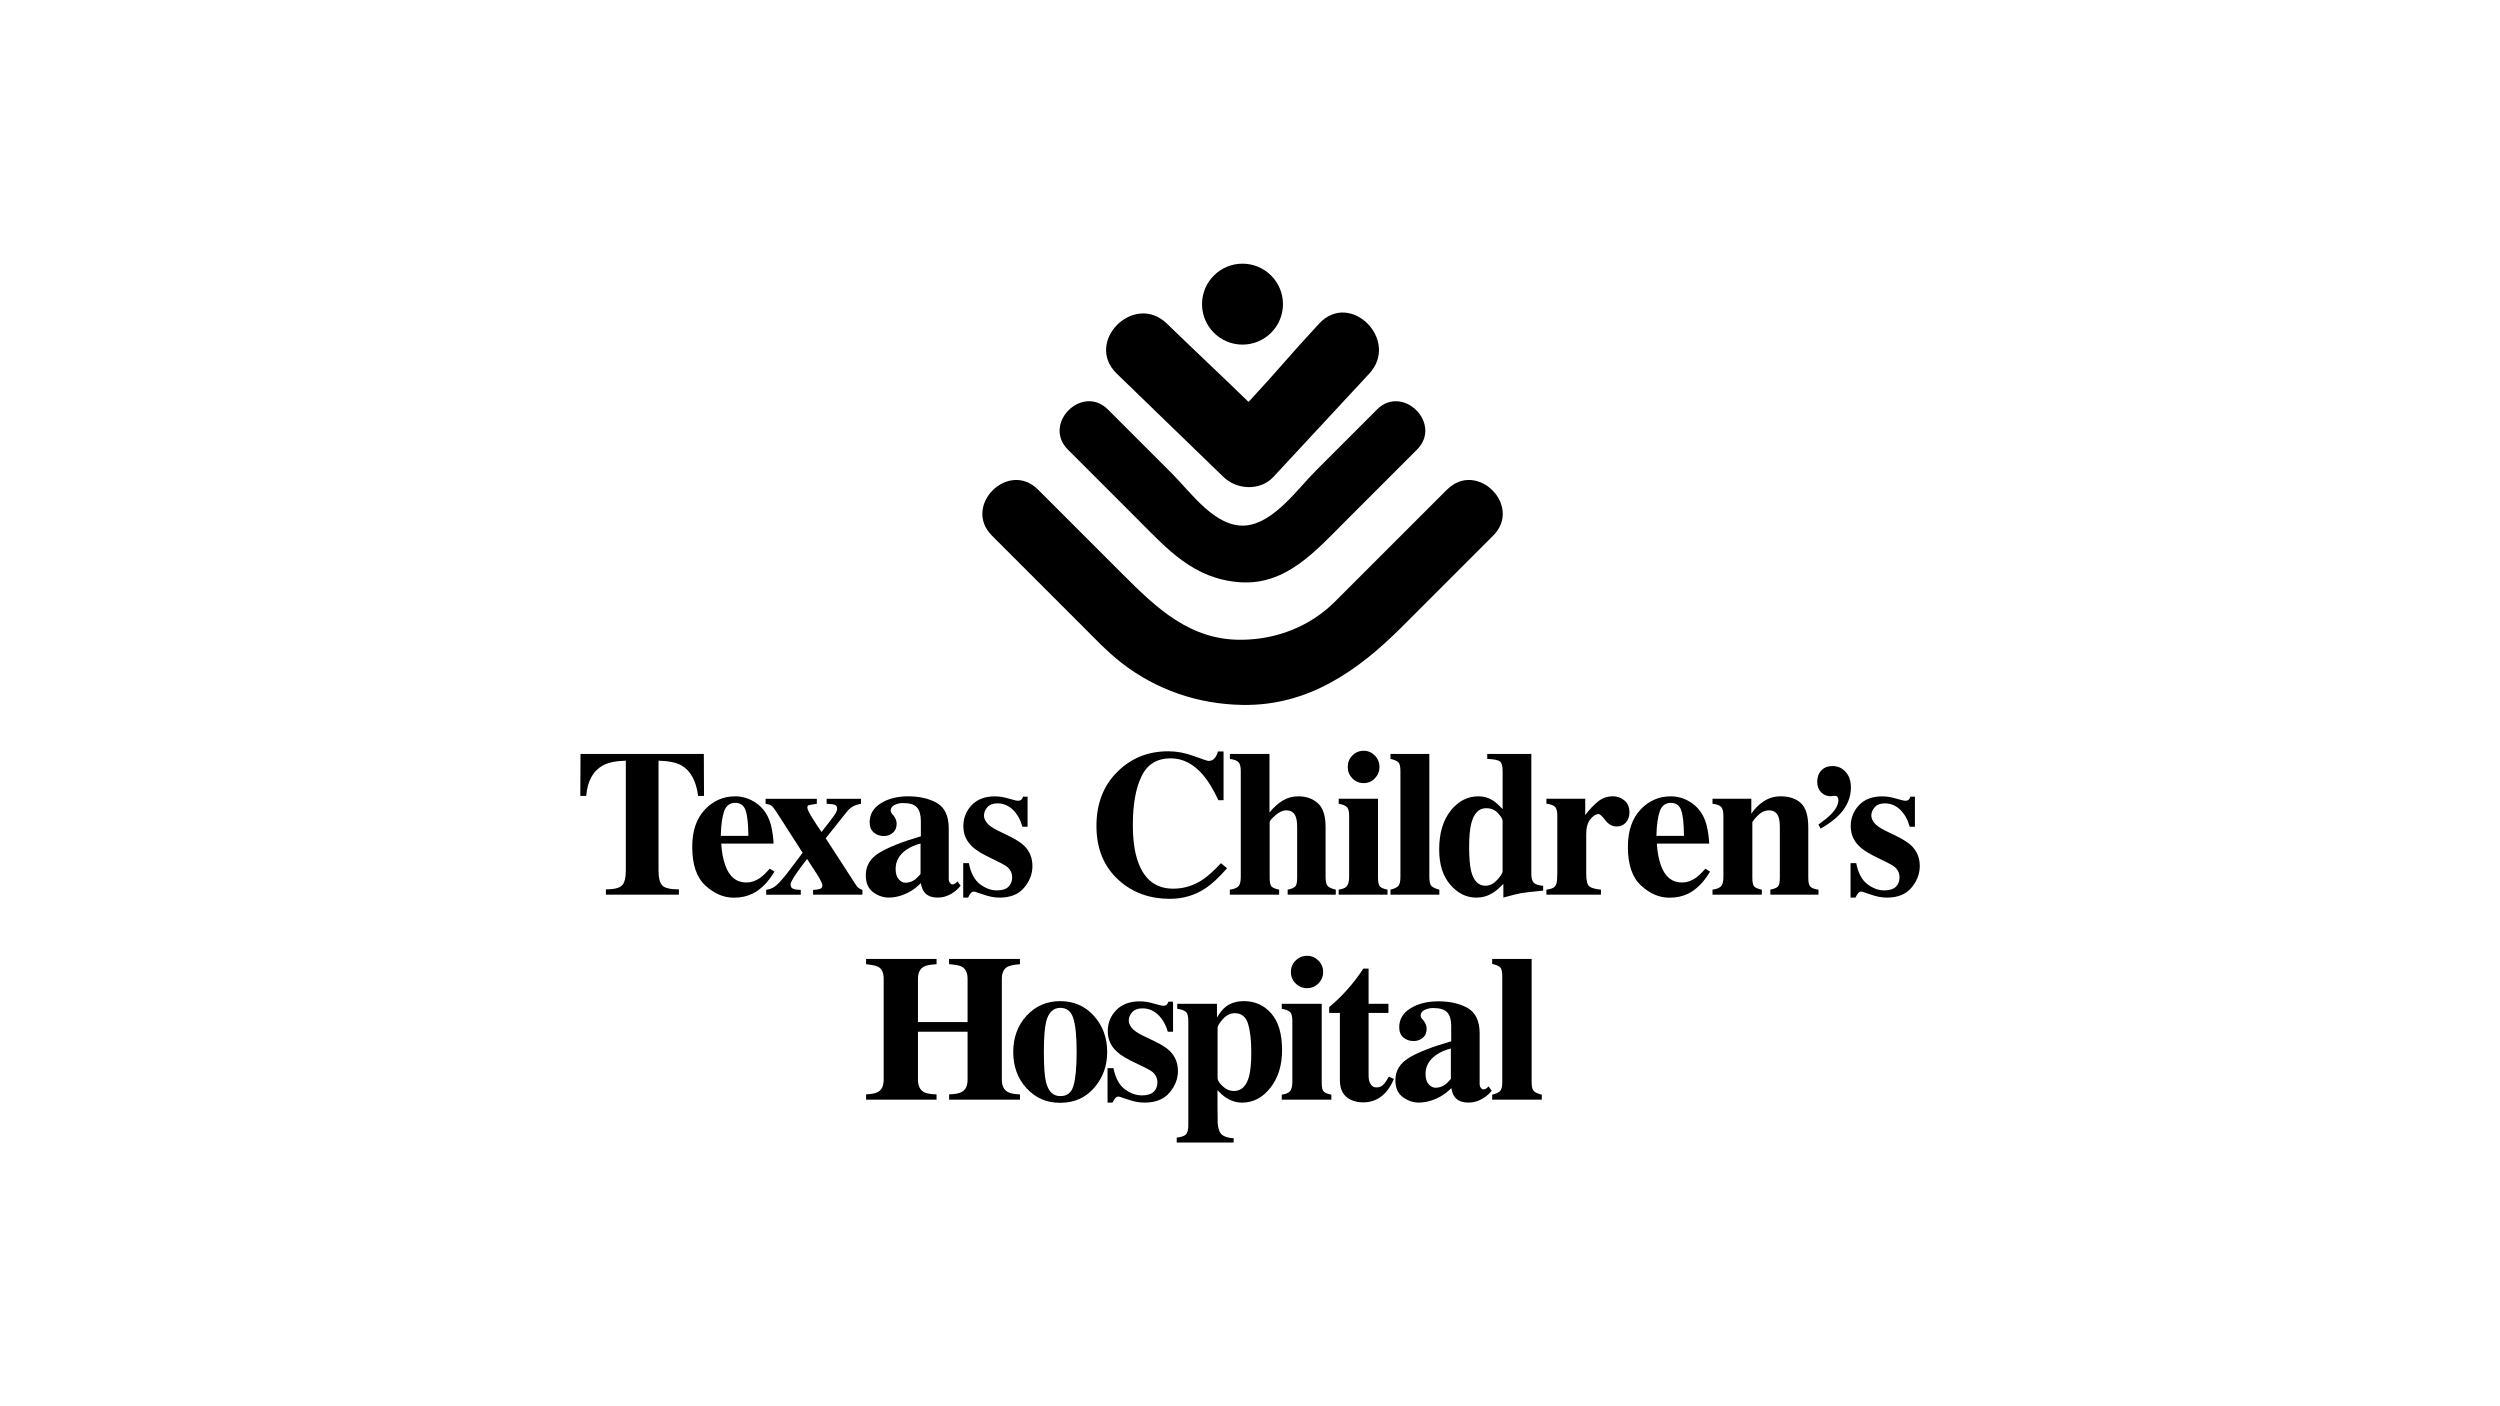 <?xml version="1.0" encoding="UTF-8"?><svg id="Logo" xmlns="http://www.w3.org/2000/svg" viewBox="0 0 640 360"><defs><style>.cls-1{stroke-width:0px;}</style></defs><path class="cls-1" d="m148.6,193.01h31.58l.05,10.75h-1.51c-.5-3.84-1.91-6.45-4.25-7.8-1.32-.75-3.28-1.16-5.89-1.23v28.08c0,1.96.34,3.26,1.01,3.91s2.08.96,4.21.96v1.35h-18.69v-1.35c2.05,0,3.41-.33,4.09-.98.68-.65,1.01-1.95,1.01-3.89v-28.08c-2.56.07-4.52.48-5.89,1.23-2.51,1.39-3.93,3.99-4.25,7.8h-1.51l.05-10.75h0Z"/><path class="cls-1" d="m180.43,207.26c2.15-2.26,4.73-3.4,7.76-3.4,1.73,0,3.35.46,4.87,1.38,1.52.92,2.69,2.19,3.51,3.83.62,1.23,1.04,2.83,1.28,4.79.12.92.18,1.62.18,2.11h-13.39c.12,2.14.46,3.98,1.03,5.55,1.03,2.93,2.83,4.4,5.41,4.4,1.23,0,2.39-.39,3.49-1.17.67-.47,1.5-1.26,2.49-2.37l1.2.76c-1.62,2.71-3.5,4.59-5.64,5.65-1.39.68-2.97,1.02-4.77,1.02-2.58,0-5-1.03-7.26-3.1-2.26-2.07-3.38-5.36-3.38-9.89,0-4.09,1.07-7.27,3.22-9.54h0Zm11.15,6.73c-.03-3.14-.27-5.34-.72-6.58-.44-1.25-1.34-1.88-2.67-1.88s-2.31.72-2.81,2.16c-.51,1.44-.79,3.54-.86,6.3h7.07Z"/><path class="cls-1" d="m196.12,227.81c.87-.14,1.62-.43,2.24-.86.62-.43,1.58-1.44,2.86-3.02.53-.66,1.23-1.58,2.1-2.76.87-1.18,1.59-2.14,2.15-2.87l-6.74-10.5c-.55-.85-.98-1.38-1.3-1.59-.32-.21-.8-.36-1.43-.44v-1.28h13.11v1.28c-1.21.17-1.92.3-2.12.38s-.31.28-.31.61c0,.4.44,1.3,1.32,2.72s1.65,2.58,2.32,3.5c1.81-2.3,2.92-3.77,3.35-4.4.43-.63.64-1.15.64-1.56,0-.52-.21-.85-.63-.99s-1.1-.23-2.06-.26v-1.28h8.79v1.28c-.65.12-1.18.27-1.6.44-.78.35-1.45.88-2.01,1.59l-5.42,6.8,7.84,12.1c.19.29.4.52.63.66s.54.3.93.46v1.22h-12.63v-1.22c.73-.03,1.32-.12,1.74-.26.43-.14.64-.43.64-.89,0-.29-.18-.77-.54-1.43-.2-.4-.54-.96-1-1.69-.25-.4-.62-.96-1.09-1.67-.47-.71-.9-1.37-1.29-1.99-1.12,1.46-1.96,2.58-2.51,3.37-1.14,1.63-1.71,2.69-1.71,3.16,0,.56.22.92.65,1.1s1.09.28,1.96.31v1.22h-8.86v-1.22h0Z"/><path class="cls-1" d="m225.06,218.34c2.27-1.41,5.83-2.82,10.68-4.25v-3.88c0-1.58-.33-2.75-.99-3.5-.66-.76-1.82-1.13-3.5-1.13-.94,0-1.71.18-2.32.53-.61.36-.91.8-.91,1.34,0,.21.03.38.1.52.07.14.17.29.31.44l.31.36c.24.29.43.62.58.98.14.36.22.73.22,1.13,0,1.01-.33,1.78-.99,2.33-.66.55-1.42.82-2.29.82-1.01,0-1.86-.3-2.57-.91s-1.06-1.48-1.06-2.62c0-2.04.95-3.66,2.84-4.85,1.89-1.19,4.22-1.79,6.99-1.79,2.97,0,5.45.58,7.45,1.74,1.98,1.18,2.97,3.35,2.97,6.51v12.91c0,.38.1.71.29.98.2.27.41.4.65.4.2,0,.39-.04.55-.12.16-.08.41-.29.76-.64l.79,1.12c-1.02,1.22-2.16,2.07-3.4,2.55-.78.31-1.61.47-2.48.47-1.55,0-2.69-.46-3.41-1.38-.41-.52-.71-1.29-.9-2.32-1.45,1.48-3.09,2.52-4.92,3.13-1.11.38-2.2.57-3.28.57-1.43,0-2.78-.47-4.02-1.39-1.25-.93-1.87-2.38-1.87-4.34,0-2.4,1.14-4.3,3.4-5.71h0Zm9.14,6.86c.41-.31.9-.8,1.46-1.46v-7.8c-1.4.35-2.63.9-3.69,1.64-1.79,1.27-2.69,2.89-2.69,4.85,0,1.17.26,2.05.78,2.65s1.11.9,1.75.9c.85,0,1.65-.26,2.38-.78h0Z"/><path class="cls-1" d="m246.56,220.96h1.46c.51,2.55,1.47,4.35,2.87,5.4,1.4,1.05,2.83,1.58,4.3,1.58,1.35,0,2.34-.31,2.97-.92s.95-1.43.95-2.43-.34-1.77-1.02-2.45c-.38-.36-.98-.76-1.82-1.17l-3.89-1.93c-2.05-1.02-3.52-2.14-4.4-3.33-.91-1.2-1.36-2.61-1.36-4.24,0-2.07.71-3.85,2.13-5.35,1.42-1.5,3.4-2.25,5.94-2.25,1.11,0,2.29.19,3.53.56,1.25.37,2.02.56,2.33.56.43,0,.73-.09.91-.27s.33-.44.45-.77h1.15v7.7h-1.33c-.5-1.81-1.3-3.25-2.43-4.35-1.13-1.09-2.44-1.64-3.94-1.64-1.16,0-2.03.33-2.6.99-.57.66-.86,1.37-.86,2.14,0,.62.26,1.25.77,1.88.5.64,1.43,1.3,2.82,1.98l2.87,1.4c1.78.87,3.07,1.71,3.89,2.52,1.37,1.39,2.05,3.1,2.05,5.13s-.7,3.82-2.11,5.53-3.52,2.56-6.34,2.56c-.7,0-1.4-.08-2.11-.22-.71-.15-1.58-.4-2.63-.77l-.9-.31c-.32-.12-.53-.19-.6-.21-.08-.02-.17-.03-.29-.03-.29,0-.54.12-.76.35-.21.24-.46.63-.73,1.18h-1.25v-8.82h0Z"/><path class="cls-1" d="m305.67,193.57c2.24.83,3.48,1.23,3.74,1.23.67,0,1.2-.26,1.6-.78s.65-1.07.76-1.64h1.46v12.47h-1.33c-1.26-2.71-2.55-4.84-3.86-6.4-2.46-2.88-5.23-4.32-8.34-4.32-3.51,0-6.01,1.54-7.48,4.62-1.48,3.08-2.21,7.21-2.21,12.4,0,3.82.43,6.96,1.3,9.42,1.62,4.62,4.63,6.93,9.03,6.93,2.7,0,5.2-.76,7.52-2.29,1.33-.88,2.9-2.3,4.71-4.24l1.56,1.3c-2.05,2.33-3.85,4.01-5.4,5.05-2.76,1.86-5.84,2.78-9.22,2.78-5.17,0-9.51-1.56-13.01-4.69-3.88-3.45-5.81-8.1-5.81-13.95s1.85-10.49,5.56-14.08c3.48-3.37,7.75-5.05,12.81-5.05,2.19,0,4.4.41,6.63,1.24h0Z"/><path class="cls-1" d="m314.85,227.75c.96-.12,1.66-.39,2.11-.79s.68-1.22.68-2.43v-27.15c0-1.07-.19-1.82-.56-2.24-.38-.43-1.12-.71-2.23-.85v-1.28h10.14v14.99c1.07-1.32,2.21-2.34,3.39-3.06,1.19-.72,2.52-1.08,4.01-1.08,2.01,0,3.68.59,4.99,1.78,1.32,1.19,1.97,3.21,1.97,6.08v12.81c0,1.2.2,1.98.6,2.35.4.37,1.07.66,2.01.87v1.28h-12.32v-1.28c.94-.19,1.58-.45,1.92-.78.34-.33.51-1.07.51-2.24v-12.91c0-1.22-.12-2.12-.36-2.73-.41-1.09-1.22-1.64-2.43-1.64-.91,0-1.84.43-2.8,1.28-.96.85-1.45,1.43-1.45,1.74v14.26c0,1.16.17,1.91.51,2.24.34.33.98.59,1.92.78v1.28h-12.63v-1.28h0Z"/><path class="cls-1" d="m342.71,227.75c.92-.16,1.55-.39,1.9-.7.51-.47.77-1.31.77-2.52v-15.67c0-1.08-.18-1.82-.54-2.22-.36-.39-1.07-.69-2.13-.88v-1.28h10.06v20.25c0,1.16.17,1.91.51,2.24.34.33.98.59,1.92.78v1.28h-12.5v-1.28h0Zm3.5-34.34c.79-.81,1.75-1.21,2.88-1.21s2.06.4,2.86,1.21c.79.81,1.19,1.78,1.19,2.93s-.4,2.12-1.19,2.93c-.79.81-1.75,1.21-2.86,1.21s-2.09-.4-2.88-1.21c-.79-.81-1.19-1.78-1.19-2.93s.4-2.12,1.19-2.93Z"/><path class="cls-1" d="m355.97,227.75c.92-.23,1.58-.53,1.96-.9.38-.37.58-1.15.58-2.33v-27.15c0-1.14-.18-1.88-.54-2.23s-1.02-.64-2-.86v-1.28h9.94v31.52c0,1.18.19,1.95.56,2.32.38.36,1.04.67,2,.91v1.28h-12.5v-1.28h0Z"/><path class="cls-1" d="m371.36,207.52c1.97-2.44,4.34-3.66,7.11-3.66,1.38,0,2.61.35,3.69,1.04.66.42,1.5,1.16,2.51,2.24v-9.76c0-1.35-.26-2.18-.77-2.51s-1.57-.52-3.17-.59v-1.28h11.29v30.69c0,1.1.21,1.86.62,2.29.41.42,1.21.68,2.41.79v1.22c-2.94.29-4.83.52-5.68.66-.85.15-2.35.53-4.51,1.13v-3.51c-.99,1.04-1.9,1.81-2.71,2.32-1.3.8-2.7,1.2-4.2,1.2-2.56,0-4.79-1.1-6.68-3.31-1.9-2.2-2.84-5.2-2.84-8.98,0-4.22.99-7.54,2.96-9.98h0Zm11.95,17.71c.9-1.02,1.35-1.74,1.35-2.16v-12.96c0-.43-.39-1.08-1.16-1.93-.77-.85-1.79-1.28-3.06-1.28-1.87,0-3.13,1.31-3.8,3.93-.36,1.41-.54,3.39-.54,5.96,0,2.74.17,4.81.51,6.19.63,2.52,1.85,3.77,3.65,3.77,1.13,0,2.15-.51,3.04-1.54h0Z"/><path class="cls-1" d="m395.88,227.75c1.01-.12,1.71-.36,2.1-.73.39-.36.61-1.07.64-2.11l.05-1.56v-14.5c0-1.12-.19-1.88-.56-2.29-.38-.4-1.12-.67-2.23-.81v-1.28h9.94v4.19c1.11-1.47,2.22-2.64,3.31-3.51,1.1-.87,2.36-1.3,3.8-1.3,1.08,0,2.05.35,2.91,1.05s1.3,1.73,1.3,3.08c0,1.04-.31,1.9-.91,2.58-.61.68-1.4,1.02-2.37,1.02-1.11,0-2.07-.53-2.89-1.59-.81-1.06-1.38-1.59-1.71-1.59-.7,0-1.41.44-2.12,1.32-.71.88-1.07,2.13-1.07,3.77v10.09c0,1.76.25,2.86.76,3.3s1.51.73,3.01.87v1.28h-13.96v-1.28h0Z"/><path class="cls-1" d="m419.95,207.26c2.15-2.26,4.73-3.4,7.76-3.4,1.73,0,3.35.46,4.87,1.38,1.52.92,2.69,2.19,3.51,3.83.62,1.23,1.04,2.83,1.28,4.79.12.92.18,1.62.18,2.11h-13.39c.12,2.14.46,3.98,1.03,5.55,1.03,2.93,2.83,4.4,5.41,4.4,1.23,0,2.39-.39,3.49-1.17.67-.47,1.5-1.26,2.49-2.37l1.2.76c-1.62,2.71-3.5,4.59-5.64,5.65-1.39.68-2.97,1.02-4.77,1.02-2.58,0-5-1.03-7.25-3.1-2.26-2.07-3.38-5.36-3.38-9.89,0-4.09,1.07-7.27,3.22-9.54h0Zm11.15,6.73c-.03-3.14-.27-5.34-.72-6.58-.44-1.25-1.34-1.88-2.67-1.88s-2.31.72-2.81,2.16c-.51,1.44-.79,3.54-.86,6.3h7.07,0Z"/><path class="cls-1" d="m438.4,227.75c.96-.12,1.66-.39,2.11-.79.45-.41.68-1.22.68-2.43v-15.67c0-1.08-.18-1.84-.55-2.26-.37-.42-1.11-.7-2.24-.84v-1.28h9.94v3.83c.84-1.28,1.9-2.35,3.19-3.19s2.72-1.26,4.29-1.26c2.25,0,4,.59,5.24,1.77,1.24,1.18,1.86,3.25,1.86,6.22v12.88c0,1.2.2,1.97.6,2.32.4.35,1.07.58,2.01.7v1.28h-12.32v-1.28c.94-.19,1.58-.45,1.92-.78s.51-1.07.51-2.24v-12.91c0-1.22-.12-2.12-.36-2.73-.41-1.09-1.22-1.64-2.43-1.64-.91,0-1.74.33-2.5,1-.76.67-1.34,1.34-1.75,2.02v14.26c0,1.16.17,1.91.51,2.24s.98.59,1.92.78v1.28h-12.63v-1.28h0Z"/><path class="cls-1" d="m465.53,211.07c1.4-.99,2.46-1.85,3.18-2.58,1.28-1.3,1.92-2.53,1.92-3.68,0-.31-.08-.57-.23-.79-.17-.2-.4-.3-.71-.3-.52.08-.85.12-1.01.12-1.01,0-1.84-.35-2.49-1.03-.66-.69-.98-1.58-.98-2.67,0-1.19.35-2.16,1.05-2.91s1.66-1.12,2.86-1.12c1.33,0,2.45.49,3.35,1.48.91.98,1.36,2.33,1.36,4.04,0,2.47-.93,4.71-2.79,6.75-1.19,1.29-2.85,2.54-4.97,3.75l-.55-1.05h0Z"/><path class="cls-1" d="m473.73,220.96h1.46c.51,2.55,1.47,4.35,2.87,5.4,1.4,1.05,2.83,1.58,4.3,1.58,1.35,0,2.34-.31,2.97-.92s.95-1.43.95-2.43-.34-1.77-1.02-2.45c-.38-.36-.98-.76-1.82-1.17l-3.89-1.93c-2.05-1.02-3.52-2.14-4.4-3.33-.91-1.2-1.36-2.61-1.36-4.24,0-2.07.71-3.85,2.12-5.35,1.42-1.5,3.4-2.25,5.94-2.25,1.11,0,2.29.19,3.53.56,1.25.37,2.02.56,2.33.56.43,0,.73-.09.91-.27.18-.18.33-.44.45-.77h1.15v7.7h-1.33c-.5-1.81-1.3-3.25-2.43-4.35-1.13-1.09-2.44-1.64-3.94-1.64-1.16,0-2.03.33-2.6.99-.57.66-.86,1.37-.86,2.14,0,.62.26,1.25.77,1.88.5.64,1.43,1.3,2.82,1.98l2.87,1.4c1.78.87,3.07,1.71,3.89,2.52,1.37,1.39,2.05,3.1,2.05,5.13s-.7,3.82-2.11,5.53-3.52,2.56-6.34,2.56c-.7,0-1.4-.08-2.11-.22-.71-.15-1.58-.4-2.62-.77l-.9-.31c-.32-.12-.53-.19-.6-.21-.08-.02-.17-.03-.29-.03-.29,0-.54.12-.76.35-.21.24-.46.63-.73,1.18h-1.26v-8.82h0Z"/><path class="cls-1" d="m221.72,280.16c1.42-.07,2.43-.27,3.02-.6.99-.55,1.48-1.6,1.48-3.15v-25.82c0-1.5-.44-2.52-1.33-3.05-.54-.31-1.6-.54-3.17-.7v-1.35h18.04v1.35c-1.56.09-2.65.29-3.25.62-1.01.55-1.51,1.59-1.51,3.13v11.06h12.7v-11.06c0-1.53-.48-2.57-1.43-3.1-.59-.33-1.69-.54-3.31-.65v-1.35h18.14v1.35c-1.56.12-2.63.35-3.2.67-.95.54-1.43,1.56-1.43,3.08v25.82c0,1.56.53,2.62,1.59,3.18.61.33,1.62.52,3.05.57v1.35h-18.14v-1.35c1.53-.05,2.61-.26,3.25-.62.99-.55,1.48-1.6,1.48-3.12v-12.29h-12.7v12.29c0,1.58.54,2.65,1.61,3.2.62.31,1.67.5,3.15.55v1.35h-18.04v-1.35h0Z"/><path class="cls-1" d="m262.82,260.01c2.28-2.48,5.15-3.72,8.6-3.72s6.41,1.27,8.65,3.8c2.25,2.53,3.37,5.6,3.37,9.21s-1.11,6.61-3.33,9.18c-2.22,2.56-5.12,3.84-8.69,3.84s-6.34-1.25-8.62-3.73-3.41-5.58-3.41-9.28,1.14-6.81,3.42-9.29h0Zm4.99,17.13c.61,2.31,1.81,3.46,3.62,3.46s2.85-.88,3.38-2.65.81-4.65.81-8.64-.28-6.85-.85-8.63-1.67-2.67-3.32-2.67c-1.81,0-3.01,1.15-3.62,3.46-.4,1.55-.6,4.16-.6,7.84s.19,6.34.57,7.83h0Z"/><path class="cls-1" d="m283.56,273.44h1.48c.52,2.55,1.49,4.35,2.91,5.4s2.88,1.58,4.37,1.58c1.37,0,2.38-.31,3.02-.92s.96-1.43.96-2.43-.35-1.77-1.04-2.45c-.38-.36-1-.76-1.85-1.17l-3.96-1.93c-2.08-1.02-3.57-2.14-4.48-3.33-.92-1.2-1.38-2.61-1.38-4.24,0-2.07.72-3.85,2.16-5.35,1.44-1.5,3.45-2.25,6.04-2.25,1.13,0,2.33.18,3.59.56,1.27.37,2.06.56,2.37.56.43,0,.74-.09.92-.27s.33-.44.46-.77h1.17v7.7h-1.35c-.5-1.8-1.33-3.25-2.47-4.35-1.15-1.09-2.48-1.64-4.01-1.64-1.18,0-2.06.33-2.64.99s-.87,1.37-.87,2.14c0,.62.26,1.25.78,1.88.5.64,1.46,1.3,2.86,1.98l2.91,1.4c1.81.87,3.12,1.71,3.96,2.52,1.39,1.39,2.08,3.1,2.08,5.13s-.72,3.82-2.15,5.53c-1.43,1.71-3.58,2.56-6.44,2.56-.71,0-1.43-.08-2.15-.22-.72-.15-1.61-.4-2.67-.77l-.91-.31c-.33-.12-.53-.19-.61-.21-.08-.02-.18-.03-.3-.03-.29,0-.55.12-.77.35s-.46.63-.74,1.18h-1.28v-8.82h0Z"/><path class="cls-1" d="m301.25,291.22c1.14-.12,1.93-.39,2.34-.79.42-.41.62-1.18.62-2.3v-26.78c0-1.12-.2-1.88-.59-2.27-.39-.39-1.14-.67-2.25-.83v-1.28h10.18v3.51c.73-1.21,1.44-2.11,2.14-2.68,1.25-1,2.85-1.51,4.79-1.51,2.79,0,5.11,1.05,6.96,3.15,1.85,2.1,2.77,5.23,2.77,9.4,0,3.87-.99,7.08-2.98,9.62-1.99,2.54-4.4,3.81-7.25,3.81-1.46,0-2.84-.43-4.14-1.28-.69-.45-1.41-1.09-2.16-1.93v4.5c.02,2.39.03,3.74.05,4.03.12,1.41.48,2.37,1.08,2.89.6.52,1.6.83,3.01.91v1.09h-14.58v-1.28h0Zm18.53-15.75c.36-1.41.55-3.43.55-6.07,0-3.05-.28-5.49-.83-7.3s-1.68-2.72-3.38-2.72c-1.15,0-2.17.5-3.07,1.51-.9,1.01-1.35,1.74-1.35,2.19v12.96c0,.52.43,1.19,1.29,2.02.86.83,1.83,1.23,2.9,1.23,1.93,0,3.23-1.28,3.9-3.83h0Z"/><path class="cls-1" d="m328.13,280.24c.94-.16,1.58-.39,1.93-.7.52-.47.78-1.31.78-2.52v-15.67c0-1.08-.18-1.82-.55-2.22-.36-.39-1.08-.69-2.16-.88v-1.28h10.23v20.25c0,1.16.17,1.91.52,2.24.35.33,1,.59,1.95.78v1.28h-12.7v-1.28h0Zm3.55-34.34c.81-.81,1.78-1.21,2.93-1.21s2.09.4,2.9,1.21,1.21,1.78,1.21,2.93-.4,2.12-1.21,2.93c-.81.81-1.77,1.21-2.9,1.21s-2.12-.4-2.93-1.21c-.81-.81-1.21-1.78-1.21-2.93s.4-2.12,1.21-2.93Z"/><path class="cls-1" d="m340.27,259.31v-1.48c.47-.43,1.05-.95,1.74-1.54.92-.85,1.79-1.73,2.6-2.63,1.62-1.77,3.08-3.67,4.4-5.7h1.35v9.01h5.08v2.34h-5.08v16.03c0,.74.11,1.37.34,1.87.35.78.92,1.17,1.72,1.17.69,0,1.28-.25,1.74-.74.47-.49.94-1.18,1.4-2.04l1.28.62c-.62,1.46-1.37,2.65-2.24,3.57-1.52,1.61-3.39,2.42-5.59,2.42-1.25,0-2.34-.24-3.28-.7-1.8-.9-2.71-2.54-2.72-4.92v-17.28h-2.76,0Z"/><path class="cls-1" d="m360.65,270.82c2.31-1.41,5.93-2.83,10.86-4.25v-3.88c0-1.58-.33-2.75-1-3.5s-1.85-1.13-3.55-1.13c-.95,0-1.74.18-2.35.53s-.92.8-.92,1.34c0,.21.03.38.1.52.07.14.17.29.31.44l.31.36c.24.29.44.62.59.98s.22.73.22,1.13c0,1.01-.33,1.78-1,2.33-.67.55-1.44.82-2.33.82-1.02,0-1.9-.3-2.61-.91-.72-.61-1.08-1.48-1.08-2.62,0-2.04.96-3.66,2.89-4.85s4.29-1.79,7.11-1.79c3.02,0,5.54.58,7.57,1.74,2.01,1.18,3.02,3.35,3.02,6.51v12.91c0,.38.1.71.3.98.2.27.42.4.66.4.21,0,.39-.04.56-.12.17-.08.42-.29.77-.64l.81,1.12c-1.04,1.22-2.19,2.07-3.46,2.55-.8.31-1.64.47-2.52.47-1.58,0-2.73-.46-3.46-1.38-.42-.52-.72-1.3-.91-2.32-1.48,1.48-3.14,2.52-5,3.13-1.13.38-2.24.57-3.33.57-1.46,0-2.82-.47-4.09-1.4-1.27-.93-1.9-2.38-1.9-4.34,0-2.4,1.15-4.3,3.46-5.71h0Zm9.29,6.86c.42-.31.91-.8,1.48-1.46v-7.8c-1.42.35-2.67.89-3.75,1.64-1.82,1.27-2.73,2.89-2.73,4.85,0,1.17.27,2.05.79,2.65.53.6,1.12.9,1.78.9.87,0,1.67-.26,2.42-.78h0Z"/><path class="cls-1" d="m382.01,280.24c.94-.23,1.6-.53,1.99-.9.39-.37.58-1.15.58-2.33v-27.15c0-1.14-.18-1.88-.55-2.23s-1.04-.64-2.03-.86v-1.28h10.1v31.52c0,1.18.19,1.95.57,2.32s1.06.67,2.03.91v1.28h-12.7v-1.28h0Z"/><path class="cls-1" d="m328.44,77.86c0,5.72-4.63,10.36-10.36,10.36s-10.36-4.64-10.36-10.36,4.64-10.36,10.36-10.36,10.36,4.64,10.36,10.36h0Z"/><path class="cls-1" d="m285.9,95.66c9.09,8.81,18.18,17.61,27.28,26.42,3.45,3.34,9.42,3.66,12.82,0,8.17-8.81,16.34-17.61,24.52-26.42,7.94-8.55-4.85-21.4-12.82-12.82-8.17,8.81-9.9,11.24-18.07,20.05,4.27,0-4.27,0,0,0-9.09-8.81-11.81-11.24-20.91-20.05-8.4-8.13-21.23,4.67-12.82,12.82h0Z"/><path class="cls-1" d="m370.44,125.33c-6.99,6.99-13.99,13.99-20.98,20.98l-7.64,7.64c-6.37,6.37-14.79,9.68-23.74,9.83-13.38.22-22.01-8.11-30.73-16.83l-21.62-21.62c-7.61-7.61-19.4,4.18-11.79,11.79,7.62,7.62,15.24,15.24,22.86,22.86,3.32,3.32,6.54,6.76,10.24,9.66,8.97,6.99,19.68,10.63,31.05,10.82,16.71.28,29.47-8.66,40.71-19.89,7.81-7.81,15.63-15.63,23.45-23.45,7.61-7.61-4.18-19.4-11.79-11.79h0Z"/><path class="cls-1" d="m352.51,104.84c-5.23,5.23-10.46,10.46-15.69,15.69-4.72,4.72-10.82,13.48-18.06,14.01-7.63.55-13.92-8.5-18.72-13.3-5.46-5.47-10.93-10.93-16.39-16.39-6.62-6.62-16.87,3.64-10.26,10.26,5.92,5.92,11.85,11.85,17.77,17.77,7.78,7.78,14.37,15.3,26.22,16.17,11.78.86,19.44-8.02,26.92-15.5,6.15-6.15,12.3-12.3,18.44-18.44,6.62-6.62-3.64-16.87-10.26-10.26h0Z"/></svg>